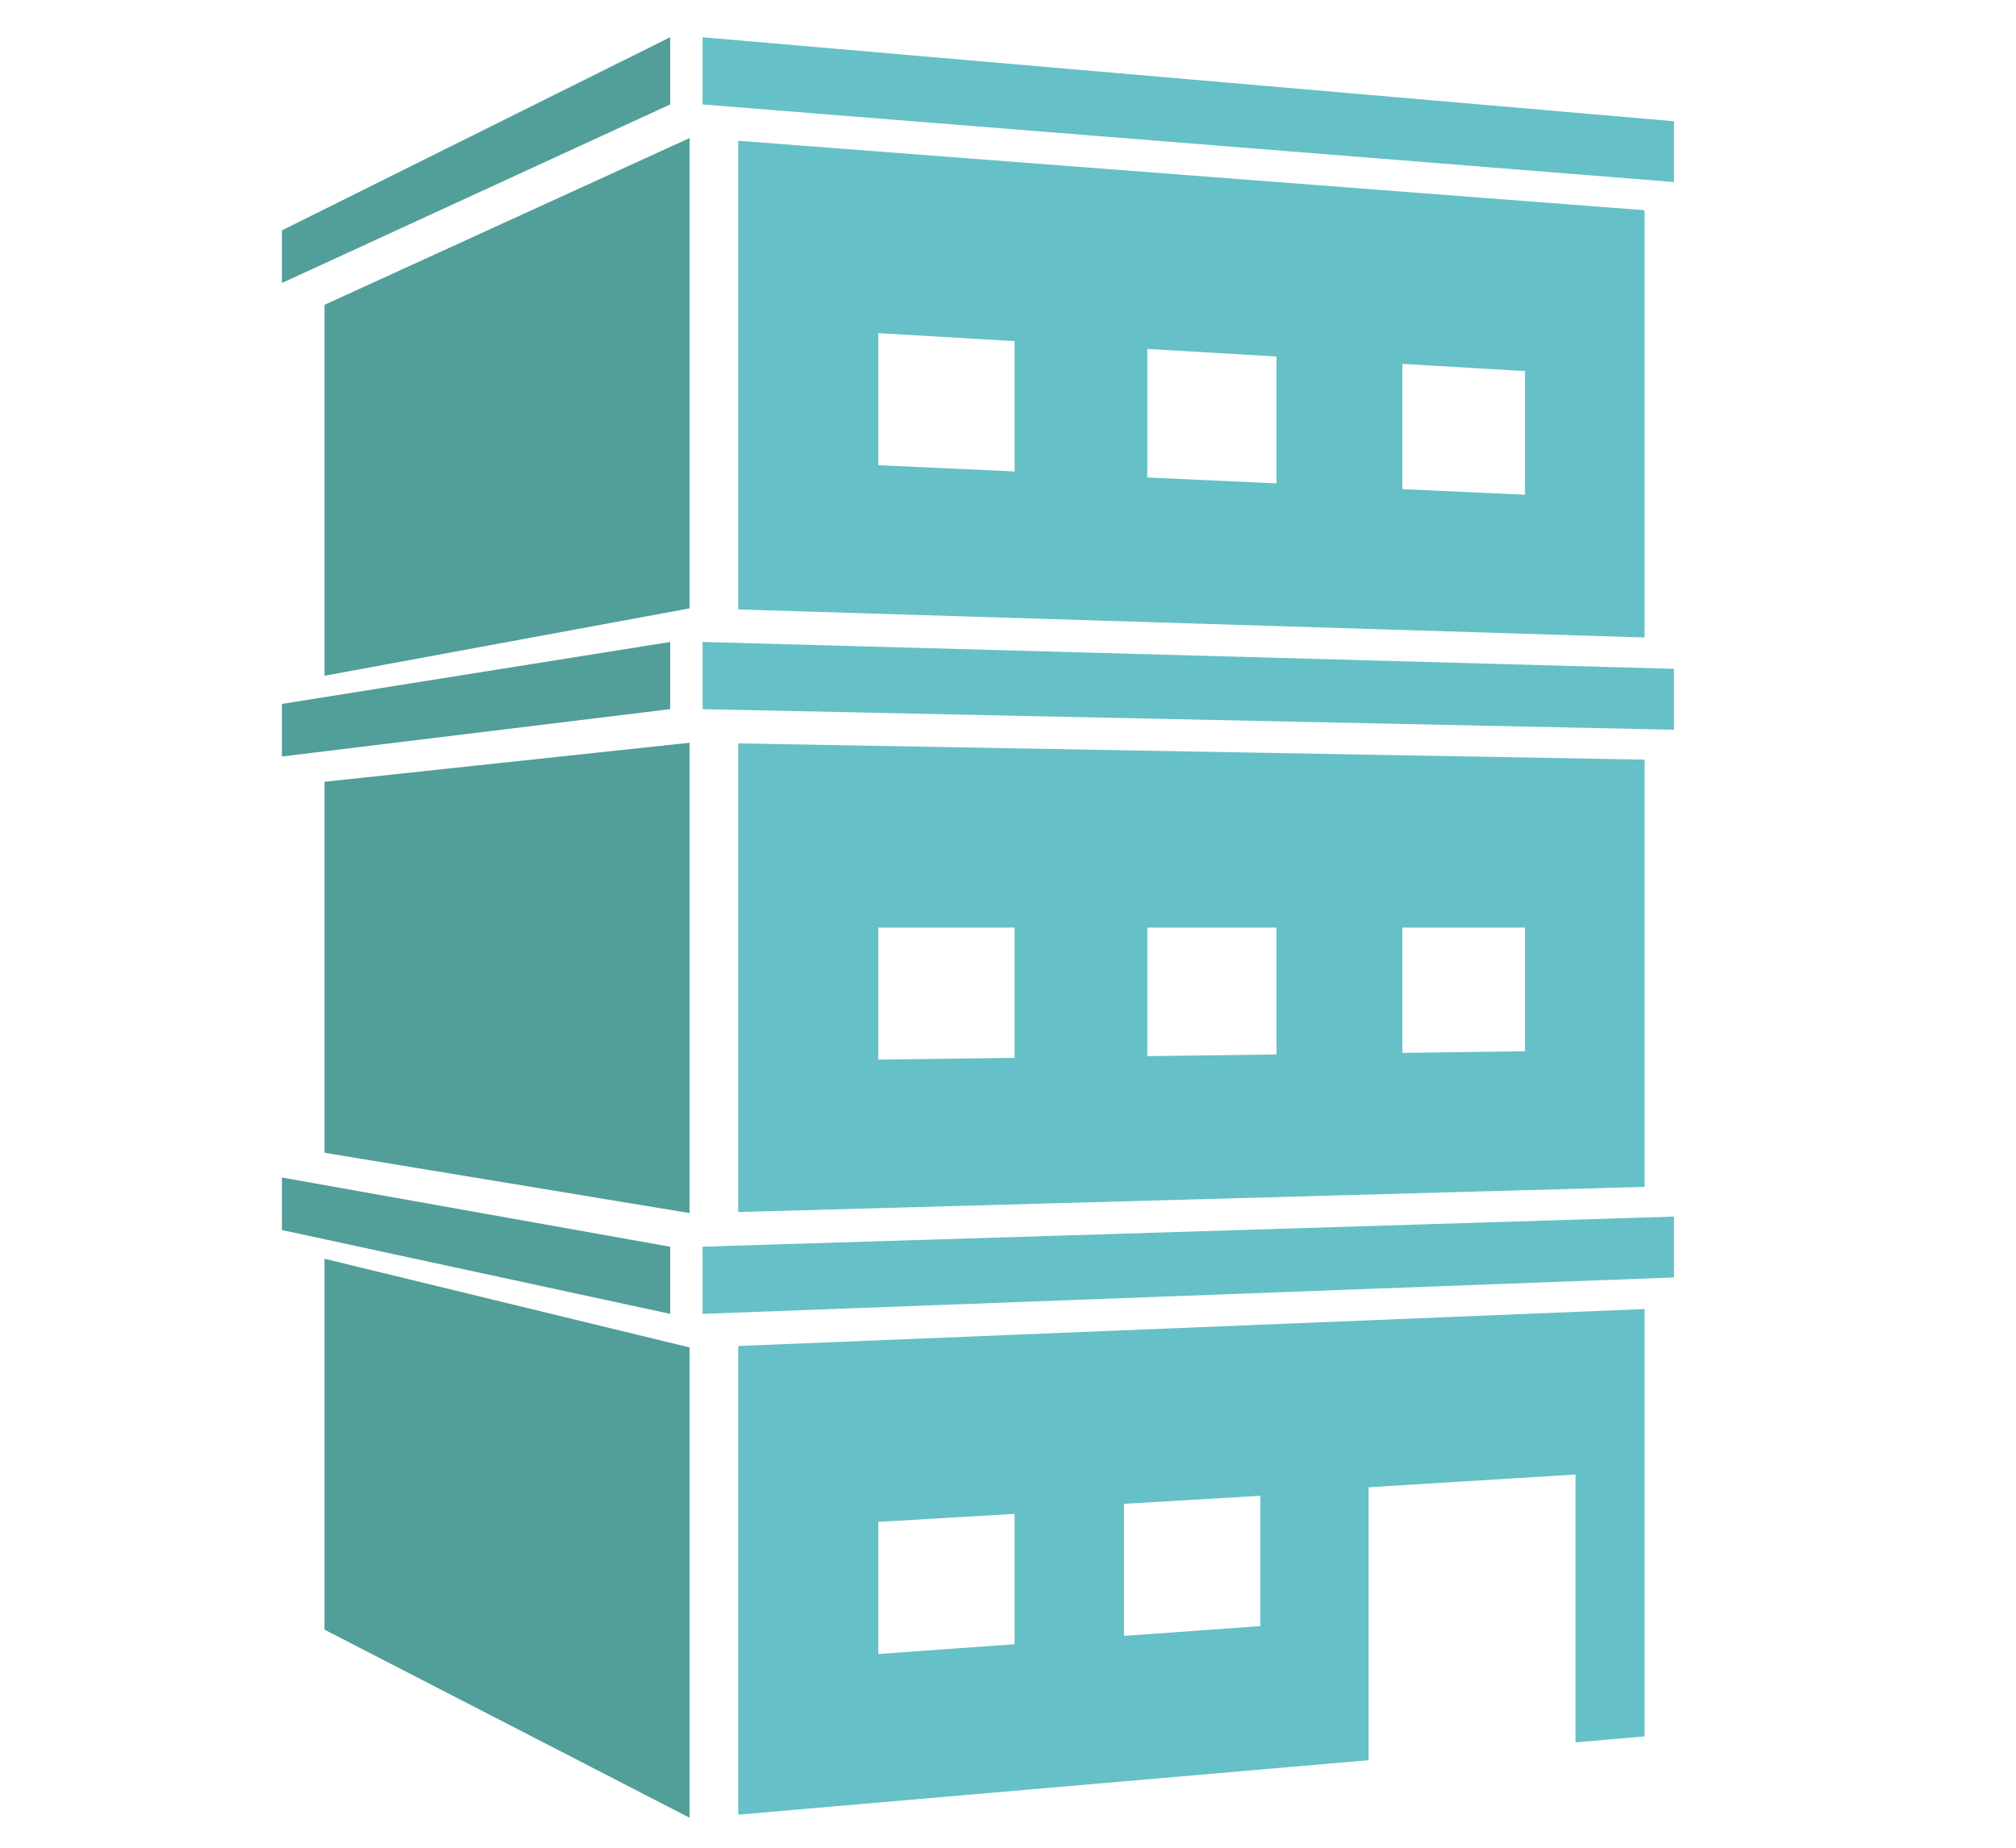 <svg xmlns="http://www.w3.org/2000/svg" width="120" height="110" viewBox="0 0 120 110">
  <g id="service_construction_contact_pr01" transform="translate(-1189 -4302.5)">
    <rect id="長方形_4064" data-name="長方形 4064" width="120" height="110" transform="translate(1189 4302.5)" fill="none"/>
    <rect id="長方形_4065" data-name="長方形 4065" width="120" height="110" transform="translate(1189 4302.5)" fill="none"/>
    <path id="パス_23956" data-name="パス 23956" d="M41.049,108.717l-21.733-11.2V75.437l21.733,5.281Z" transform="translate(1189 4302)" fill="#529e99"/>
    <path id="パス_23957" data-name="パス 23957" d="M39.892,78.717l-23.111-4.99V70.6l23.111,4.122Z" transform="translate(1189 4302)" fill="#529e99"/>
    <path id="パス_23958" data-name="パス 23958" d="M41.049,72.717,19.316,69.126V47.041l21.733-2.324Z" transform="translate(1189 4302)" fill="#529e99"/>
    <path id="パス_23959" data-name="パス 23959" d="M39.892,42.717l-23.111,2.82V42.406l23.111-3.688Z" transform="translate(1189 4302)" fill="#529e99"/>
    <path id="パス_23960" data-name="パス 23960" d="M41.049,36.717,19.316,40.73V18.646L41.049,8.717Z" transform="translate(1189 4302)" fill="#529e99"/>
    <path id="パス_23961" data-name="パス 23961" d="M39.892,6.717,16.781,17.347V14.215l23.111-11.5Z" transform="translate(1189 4302)" fill="#529e99"/>
    <path id="パス_23962" data-name="パス 23962" d="M99.642,76.549,41.819,78.718v-4l57.823-1.792Z" transform="translate(1189 4302)" fill="#65c0c7"/>
    <path id="パス_23963" data-name="パス 23963" d="M43.941,80.631v27.9l37.525-3.243V89.041L93.78,88.28v15.946l4.112-.355V78.431ZM60.393,98.385l-8.114.582V91.1l8.114-.476Zm14.625-1.078-8.114.582V90.026l8.114-.477Z" transform="translate(1189 4302)" fill="#65c0c7"/>
    <path id="パス_23964" data-name="パス 23964" d="M99.642,43.943,41.819,42.717v-4l57.823,1.6Z" transform="translate(1189 4302)" fill="#65c0c7"/>
    <path id="パス_23965" data-name="パス 23965" d="M43.941,44.756v27.9l53.951-1.5V45.724ZM60.393,63.475l-8.114.106V55.718h8.114Zm15.589-.2-7.691.1V55.718h7.691Zm14.793-.193-7.3.1V55.718h7.3Z" transform="translate(1189 4302)" fill="#65c0c7"/>
    <path id="パス_23966" data-name="パス 23966" d="M99.642,11.338,41.819,6.718v-4l57.823,5Z" transform="translate(1189 4302)" fill="#65c0c7"/>
    <path id="パス_23967" data-name="パス 23967" d="M43.941,8.88v27.9l53.951,1.671V13.015ZM60.393,28.566l-8.114-.371V20.332l8.114.476Zm15.589.712-7.691-.352V21.272l7.691.451Zm14.793.675-7.3-.333V22.163l7.3.429Z" transform="translate(1189 4302)" fill="#65c0c7"/>
  </g>
</svg>
